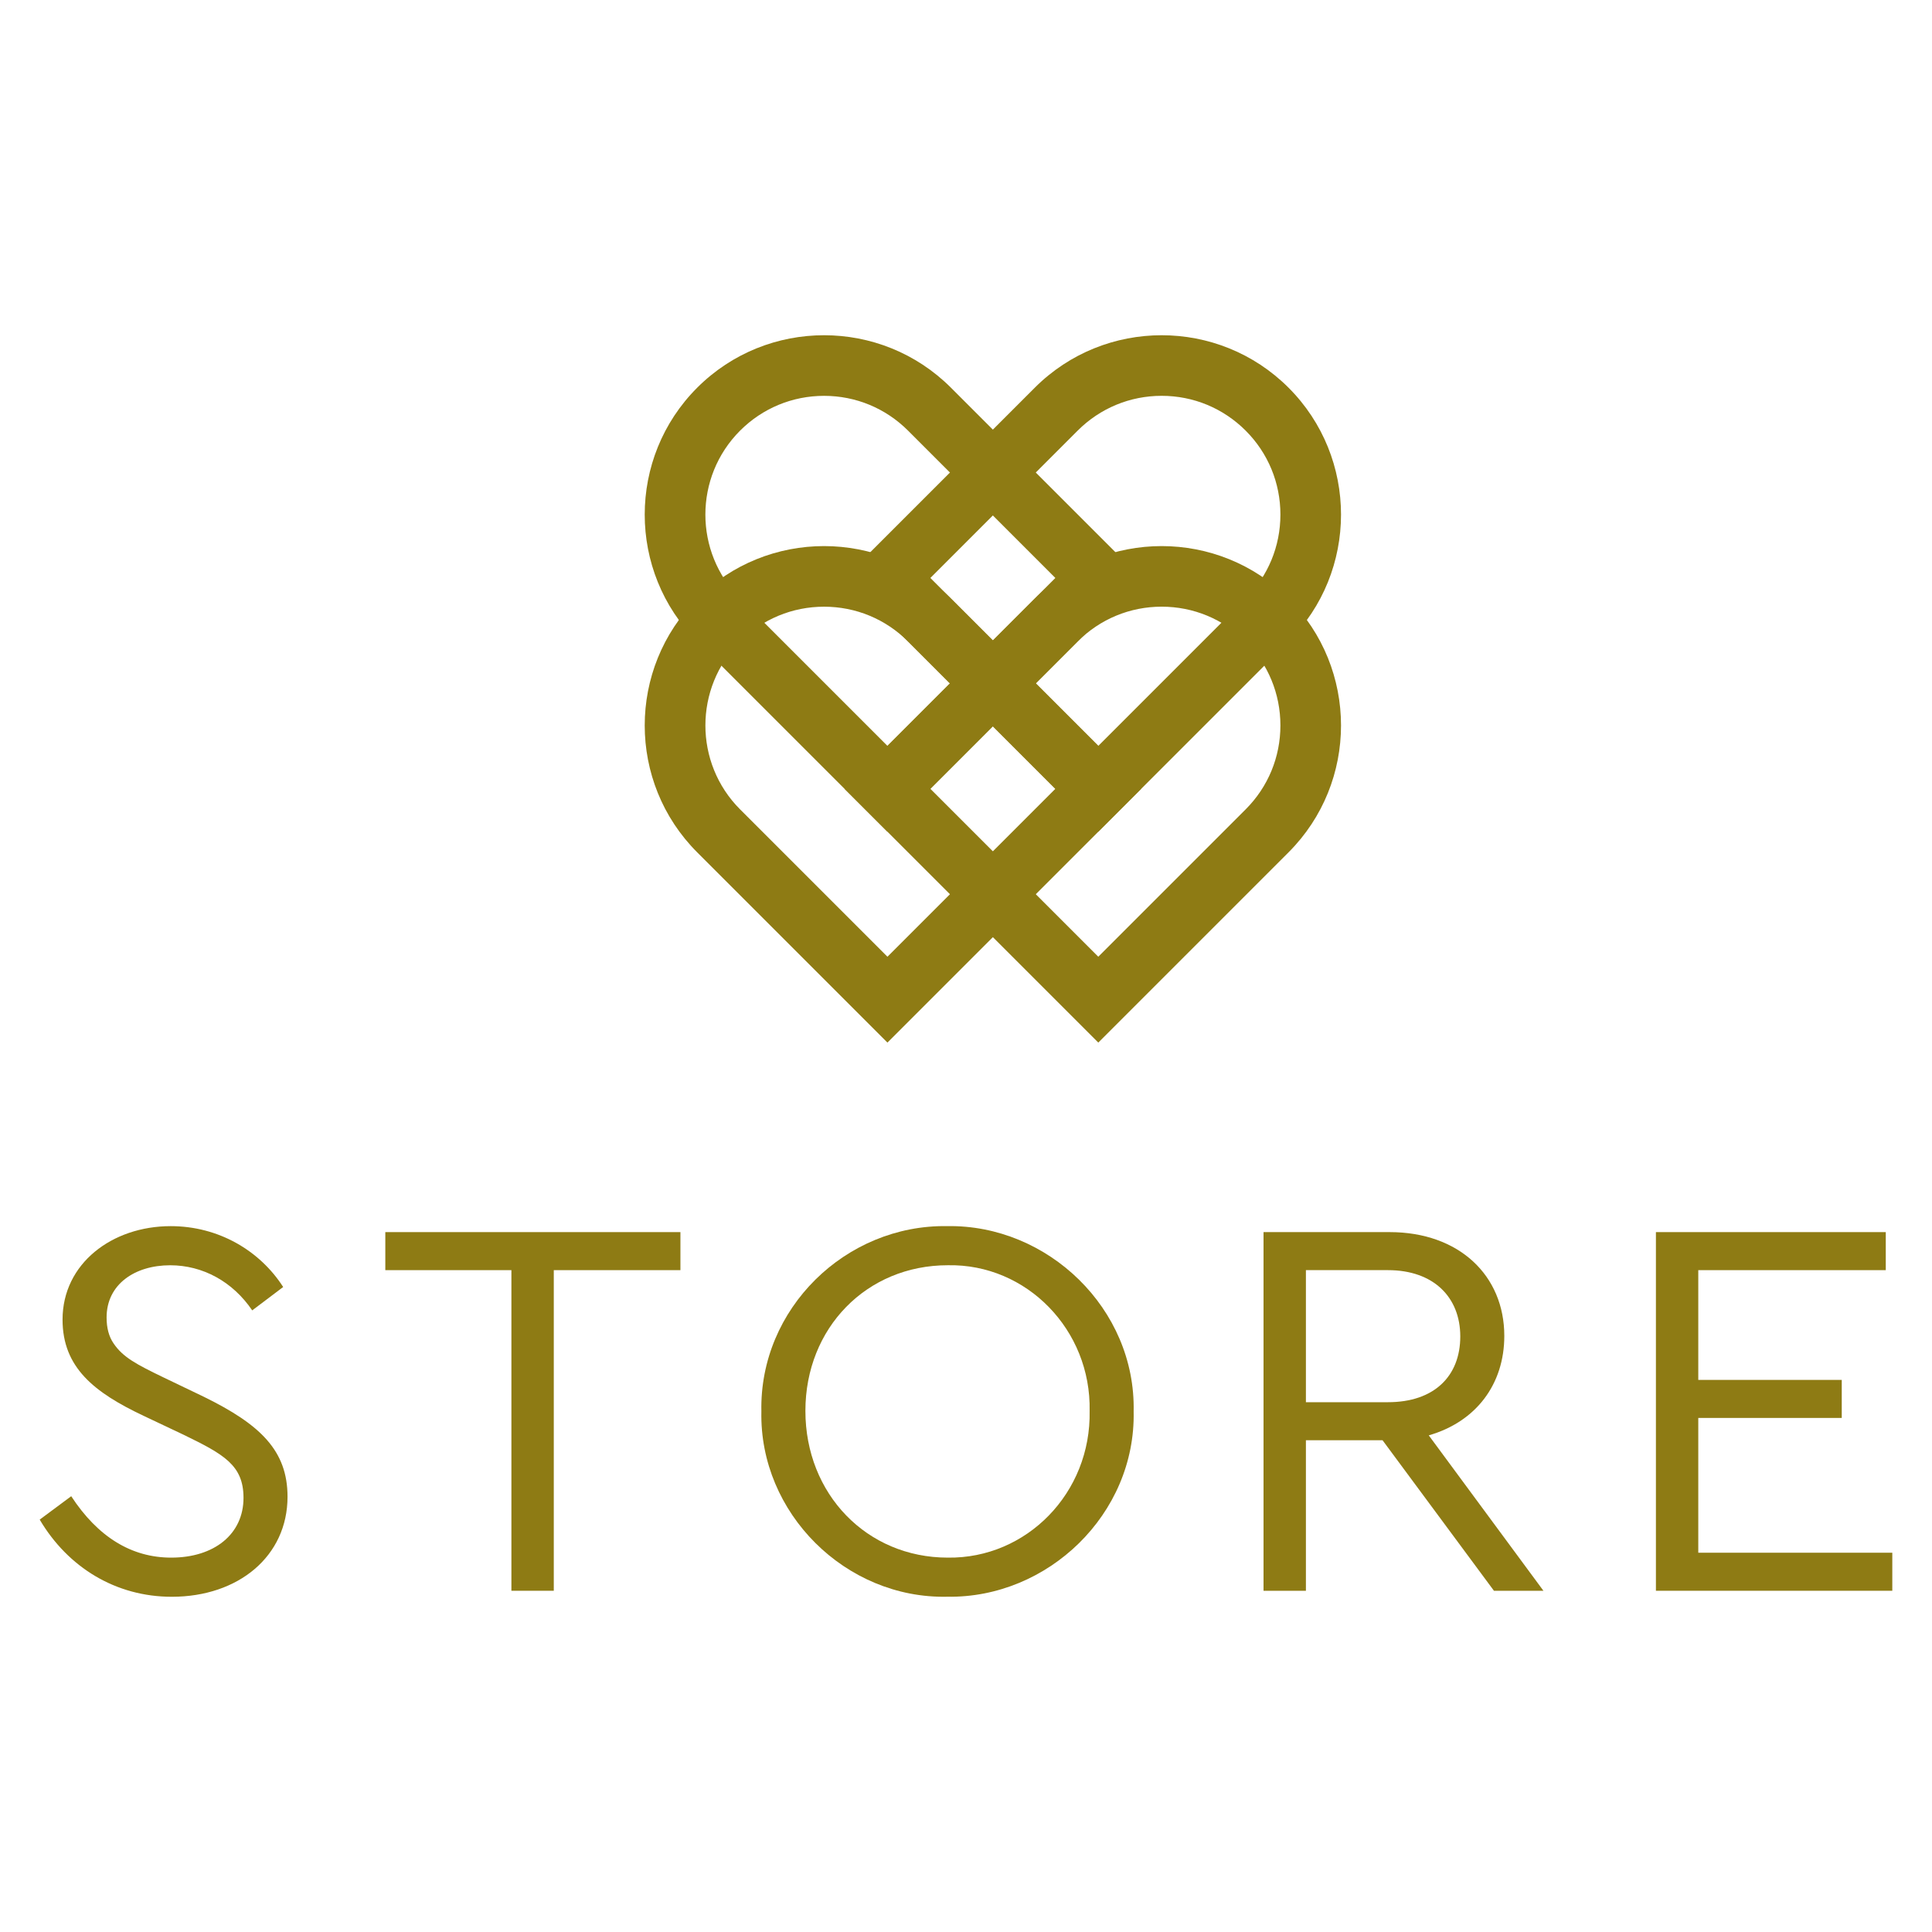 <?xml version="1.0" encoding="utf-8"?>
<!-- Generator: Adobe Illustrator 26.4.1, SVG Export Plug-In . SVG Version: 6.00 Build 0)  -->
<svg version="1.1" id="Livello_1" xmlns="http://www.w3.org/2000/svg" xmlns:xlink="http://www.w3.org/1999/xlink" x="0px" y="0px"
	 viewBox="0 0 800 800" style="enable-background:new 0 0 800 800;" xml:space="preserve">
<style type="text/css">
	.st0{clip-path:url(#SVGID_00000021839744299756537180000018042545058192436362_);fill:#8E7B14;}
	.st1{fill:#8E7B14;}
	.st2{clip-path:url(#SVGID_00000151531037175047450960000013259490672157491627_);fill:#8E7B14;}
</style>
<g>
	<g>
		<defs>
			<rect id="SVGID_1_" x="16.44" y="138.8" width="767.12" height="522.39"/>
		</defs>
		<clipPath id="SVGID_00000074436842416623826120000018272151960719719581_">
			<use xlink:href="#SVGID_1_"  style="overflow:visible;"/>
		</clipPath>
		<path style="clip-path:url(#SVGID_00000074436842416623826120000018272151960719719581_);fill:#8E7B14;" d="M306.46,335.15
			l61.01,61.01L437,326.63L376,265.62c-9.29-9.28-21.63-14.4-34.77-14.4c-13.13,0-25.48,5.12-34.77,14.4
			C287.3,284.79,287.3,315.98,306.46,335.15 M367.47,431.71l-78.78-78.78c-28.97-28.97-28.97-76.11,0-105.08
			c28.97-28.97,76.11-28.97,105.08,0l78.78,78.78L367.47,431.71z"/>
		<path style="clip-path:url(#SVGID_00000074436842416623826120000018272151960719719581_);fill:#8E7B14;" d="M385.25,239.32
			l69.53,69.53l61.01-61.01c9.29-9.29,14.4-21.63,14.4-34.77c0-13.13-5.11-25.48-14.4-34.77c-9.29-9.28-21.64-14.4-34.77-14.4
			c-13.13,0-25.48,5.12-34.77,14.4L385.25,239.32z M454.78,344.4L349.7,239.32l78.78-78.78c28.97-28.97,76.11-28.97,105.08,0
			c28.97,28.97,28.97,76.11,0,105.08L454.78,344.4z"/>
		<path style="clip-path:url(#SVGID_00000074436842416623826120000018272151960719719581_);fill:#8E7B14;" d="M385.25,326.63
			l69.53,69.53l61.01-61.01c9.29-9.29,14.4-21.64,14.4-34.77c0-13.13-5.11-25.48-14.4-34.77c-9.29-9.28-21.64-14.4-34.77-14.4
			c-13.13,0-25.48,5.12-34.77,14.4L385.25,326.63z M454.78,431.71L349.7,326.63l78.78-78.78c28.97-28.97,76.11-28.97,105.08,0
			c28.97,28.97,28.97,76.11,0,105.08L454.78,431.71z"/>
		<path style="clip-path:url(#SVGID_00000074436842416623826120000018272151960719719581_);fill:#8E7B14;" d="M341.23,163.91
			c-13.13,0-25.48,5.12-34.77,14.4c-19.17,19.17-19.17,50.36,0,69.53l61.01,61.01L437,239.32L376,178.31
			C366.71,169.03,354.36,163.91,341.23,163.91 M367.47,344.4l-78.78-78.78c-28.97-28.97-28.97-76.11,0-105.08
			c28.97-28.97,76.11-28.97,105.08,0l78.78,78.78L367.47,344.4z"/>
		<path style="clip-path:url(#SVGID_00000074436842416623826120000018272151960719719581_);fill:#8E7B14;" d="M29.49,619.55
			c11.03,16.88,24.98,25.43,41.4,25.43c17.78,0,29.94-9.68,29.94-24.75c0-13.5-8.1-18-24.75-26.1l-16.65-7.88
			c-20.48-9.68-33.53-20.03-33.53-39.83c0-23.18,20.48-38.7,44.79-38.7c19.8,0,36.9,10.13,46.57,25.2l-12.82,9.68
			c-8.1-11.93-20.48-18.68-33.98-18.68c-14.62,0-26.32,7.88-26.32,21.6c0,4.28,0.9,7.88,2.92,10.8c3.83,5.63,9.23,8.55,20.93,14.18
			l16.42,7.88c23.4,11.48,34.65,22.28,34.65,41.4c0,24.53-20.25,41.41-47.93,41.41c-23.18,0-42.99-12.15-54.69-31.95L29.49,619.55z"
			/>
	</g>
	<polygon class="st1" points="211.76,525.94 159.55,525.94 159.55,510.19 281.75,510.19 281.75,525.94 229.31,525.94 229.31,658.7 
		211.76,658.7 	"/>
	<g>
		<defs>
			<rect id="SVGID_00000111903032074880920700000013386037999329106853_" x="16.44" y="138.8" width="767.12" height="522.39"/>
		</defs>
		<clipPath id="SVGID_00000078009602116254169450000005592163229752951965_">
			<use xlink:href="#SVGID_00000111903032074880920700000013386037999329106853_"  style="overflow:visible;"/>
		</clipPath>
		<path style="clip-path:url(#SVGID_00000078009602116254169450000005592163229752951965_);fill:#8E7B14;" d="M392.46,523.91
			c-33.53,0-58.96,25.88-58.96,60.31s25.42,60.76,58.96,60.76c32.62,0.45,59.41-26.78,58.73-60.76
			C451.87,550.69,425.09,523.24,392.46,523.91 M392.23,507.71c41.64-0.68,78.09,34.2,77.19,76.73c0.9,42.53-35.55,77.41-77.19,76.73
			c-42.07,0.9-77.86-34.65-76.96-76.73C314.38,541.91,350.16,507.03,392.23,507.71"/>
		<path style="clip-path:url(#SVGID_00000078009602116254169450000005592163229752951965_);fill:#8E7B14;" d="M540.75,580.62h33.99
			c19.13,0,29.93-10.8,29.93-27.23c0-16.2-11.03-27.45-29.93-27.45h-33.99V580.62z M618.61,658.7l-46.13-62.33h-31.73v62.33H523.2
			V510.19h52.21c28.8,0,47.49,18,47.49,42.98c0,20.03-11.7,35.55-31.28,41.18l47.49,64.36H618.61z"/>
	</g>
	<polygon class="st1" points="685.68,510.19 685.68,658.7 783.56,658.7 783.56,642.95 703.22,642.95 703.22,587.14 762.63,587.14 
		762.63,571.39 703.22,571.39 703.22,525.94 780.86,525.94 780.86,510.19 	"/>
</g>
</svg>

